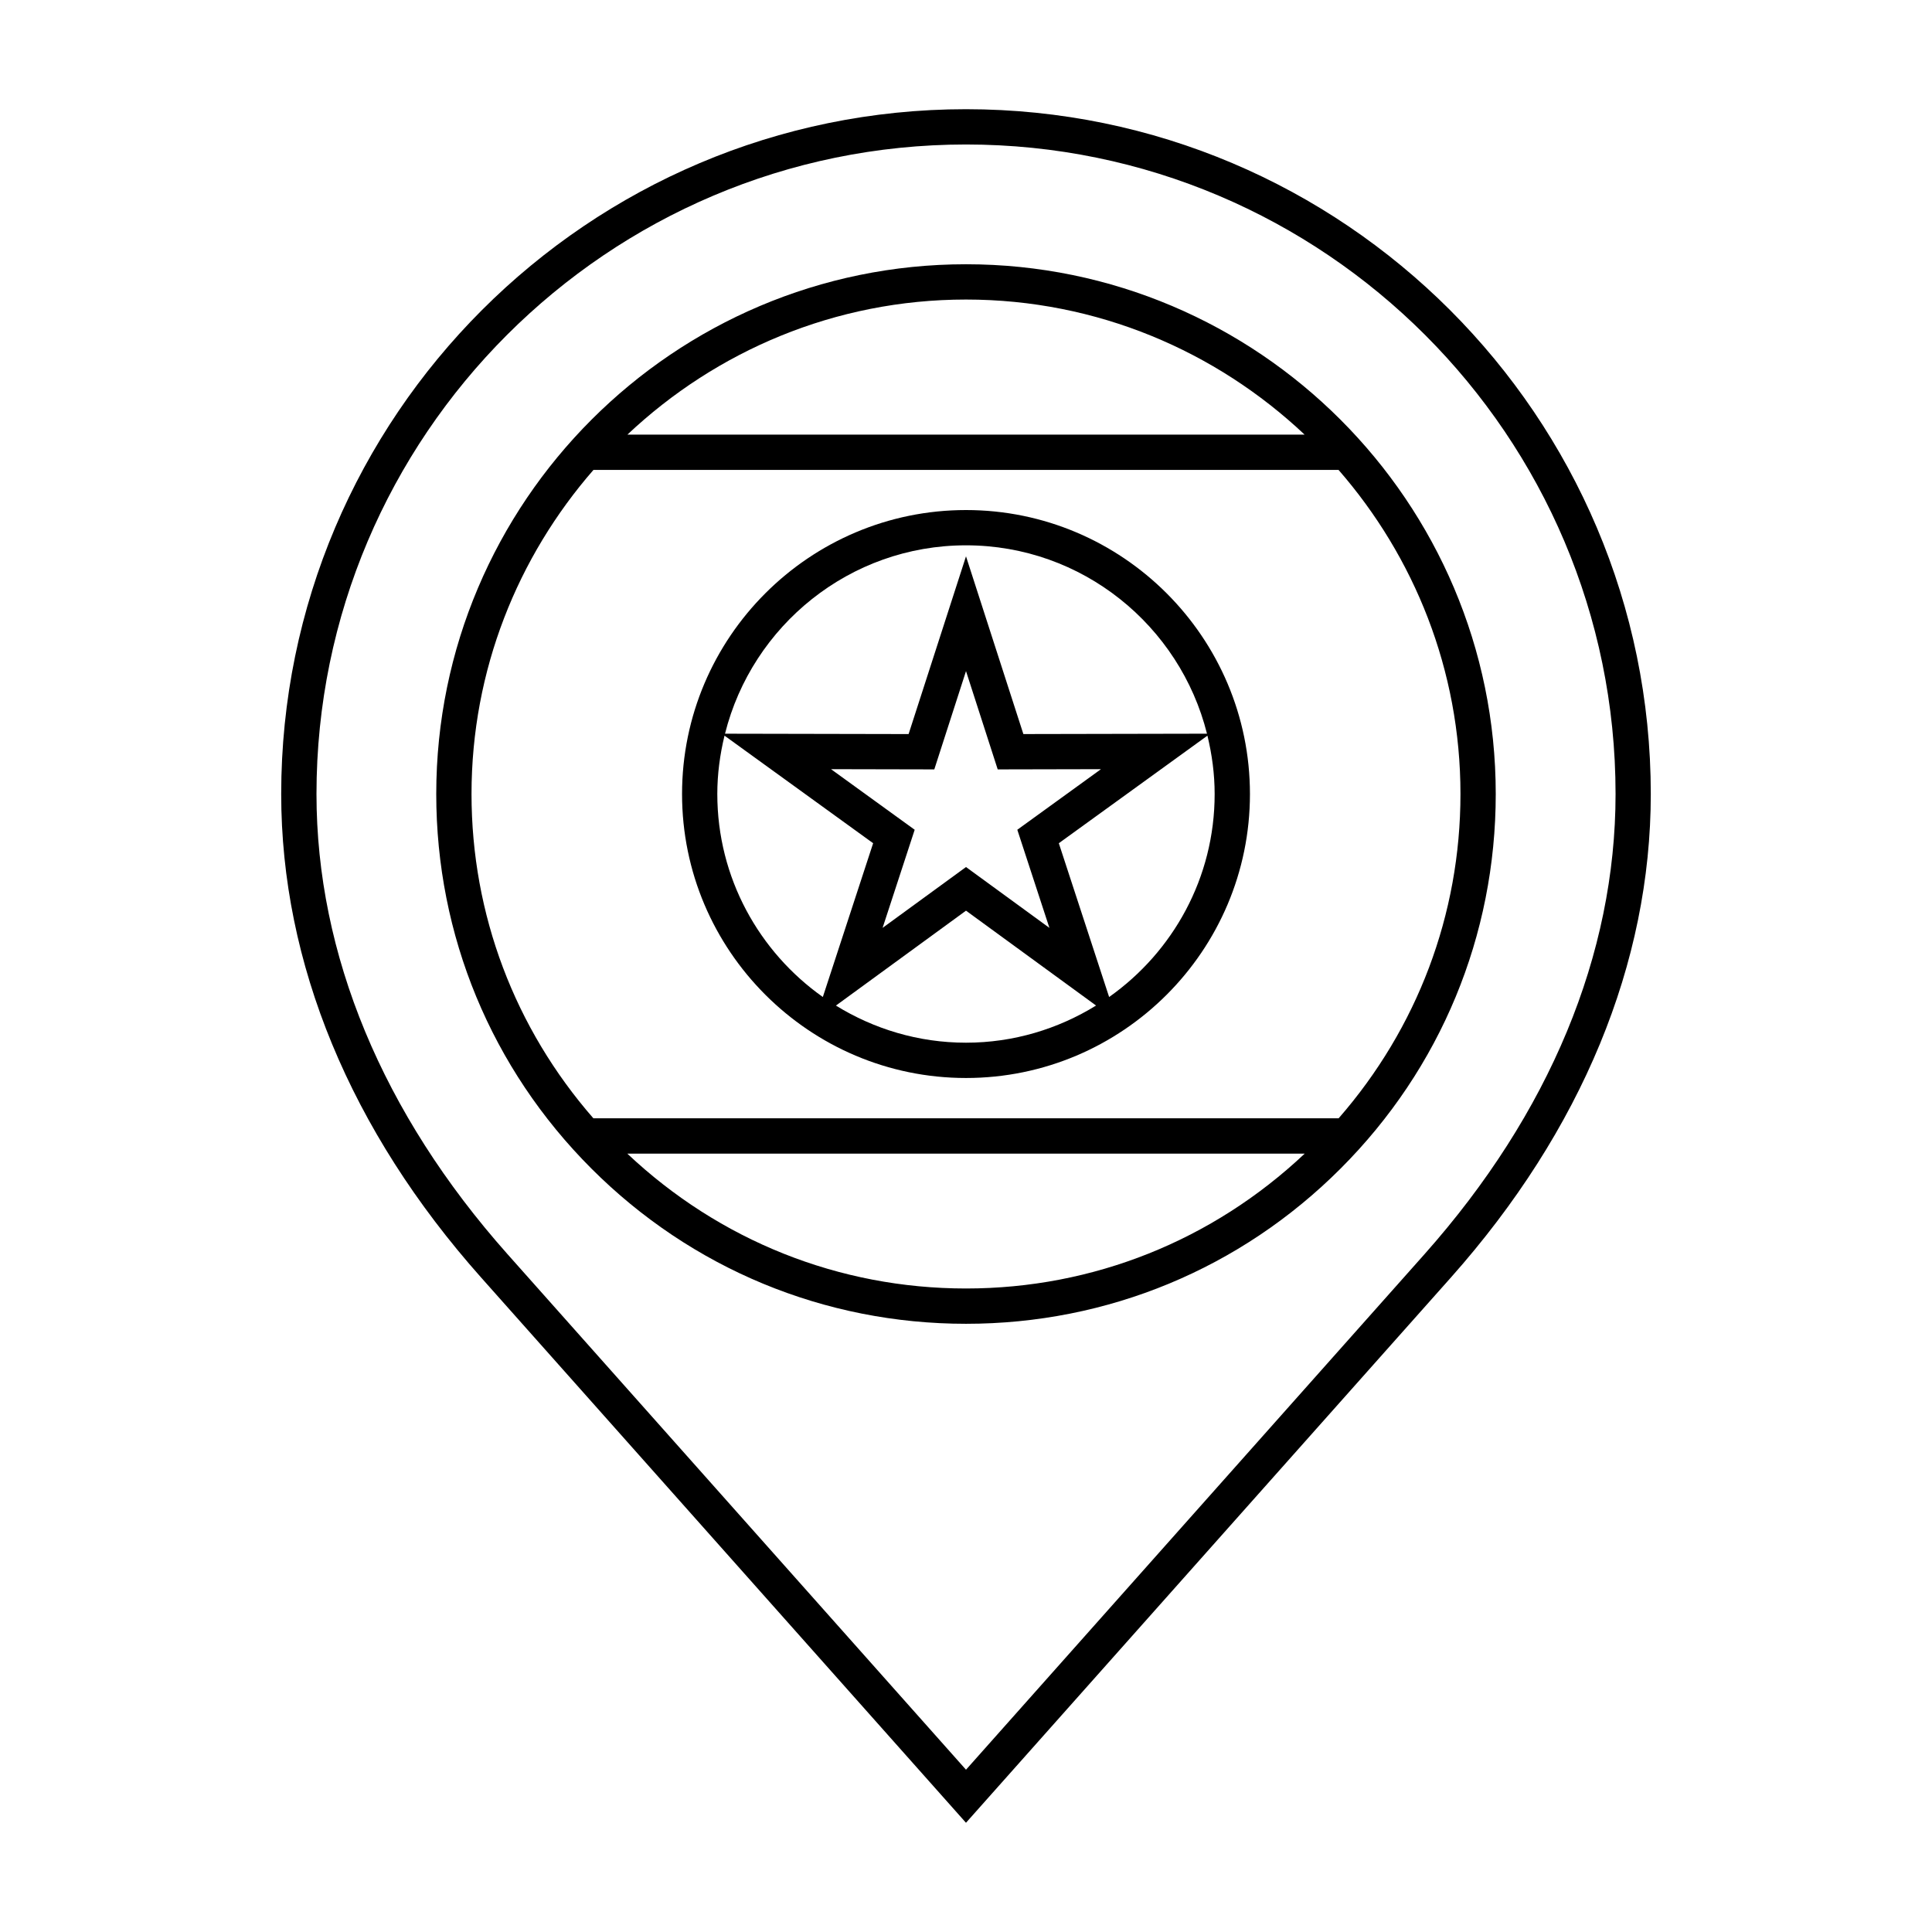 <?xml version="1.0" encoding="UTF-8"?>
<!-- Uploaded to: ICON Repo, www.iconrepo.com, Generator: ICON Repo Mixer Tools -->
<svg fill="#000000" width="800px" height="800px" version="1.1" viewBox="144 144 512 512" xmlns="http://www.w3.org/2000/svg">
 <g>
  <path d="m400 172.94c-100.06 0-181.48 81.414-181.48 181.48 0 44.855 18.312 89.16 52.965 128.12l128.51 144.51 128.52-144.51c34.641-38.977 52.961-83.281 52.961-128.12 0-100.06-81.418-181.48-181.48-181.48zm121.53 303.41-121.53 136.64-121.52-136.64c-33.105-37.246-50.609-79.406-50.609-121.93 0.004-94.91 77.223-172.13 172.13-172.13 94.914 0 172.14 77.219 172.14 172.13 0 42.52-17.504 84.668-50.605 121.92z"/>
  <path d="m400 214.03c-77.406 0-140.38 62.977-140.39 140.39 0 37.492 14.602 72.746 41.121 99.266 26.508 26.52 61.766 41.133 99.27 41.133s72.762-14.609 99.266-41.133c26.52-26.52 41.121-61.766 41.121-99.266 0-77.406-62.977-140.39-140.39-140.39zm89.73 45.148h-179.46c23.469-22.129 55-35.797 89.727-35.797 34.734 0 66.258 13.672 89.734 35.797zm-188.46 9.352h197.46c20.059 23.027 32.309 53.027 32.309 85.891 0 31.953-11.473 62.09-32.289 85.941l-197.5-0.004c-20.816-23.852-32.293-53.988-32.293-85.941 0.004-32.863 12.258-62.859 32.316-85.887zm8.973 181.19h179.52c-24.398 23.008-56.07 35.742-89.762 35.742-33.695 0-65.367-12.734-89.762-35.742z"/>
  <path d="m400 429.68c41.488 0 75.25-33.766 75.25-75.254-0.004-41.492-33.762-75.258-75.25-75.258s-75.25 33.762-75.25 75.254c0 41.496 33.762 75.258 75.25 75.258zm-65.906-75.254c0-5.34 0.707-10.496 1.91-15.469l39.387 28.504-13.332 40.754c-16.883-11.941-27.965-31.582-27.965-53.789zm88.012 35.473-22.105-16.125-22.105 16.121 8.504-26-22.172-16.055 27.371 0.059 8.402-26.047 8.402 26.047 27.371-0.059-22.176 16.055zm-56.578 20.59 34.473-25.152 34.469 25.141c-10.047 6.195-21.82 9.848-34.469 9.848-12.641 0.004-24.426-3.644-34.473-9.836zm72.402-2.273-13.332-40.754 39.383-28.504c1.203 4.969 1.914 10.137 1.914 15.469 0.008 22.207-11.066 41.848-27.965 53.789zm-37.93-119.7c30.816 0 56.688 21.297 63.863 49.918l-48.66 0.098-15.203-47.102-15.211 47.105-48.652-0.098c7.172-28.625 33.043-49.922 63.863-49.922z"/>
 </g>
</svg>